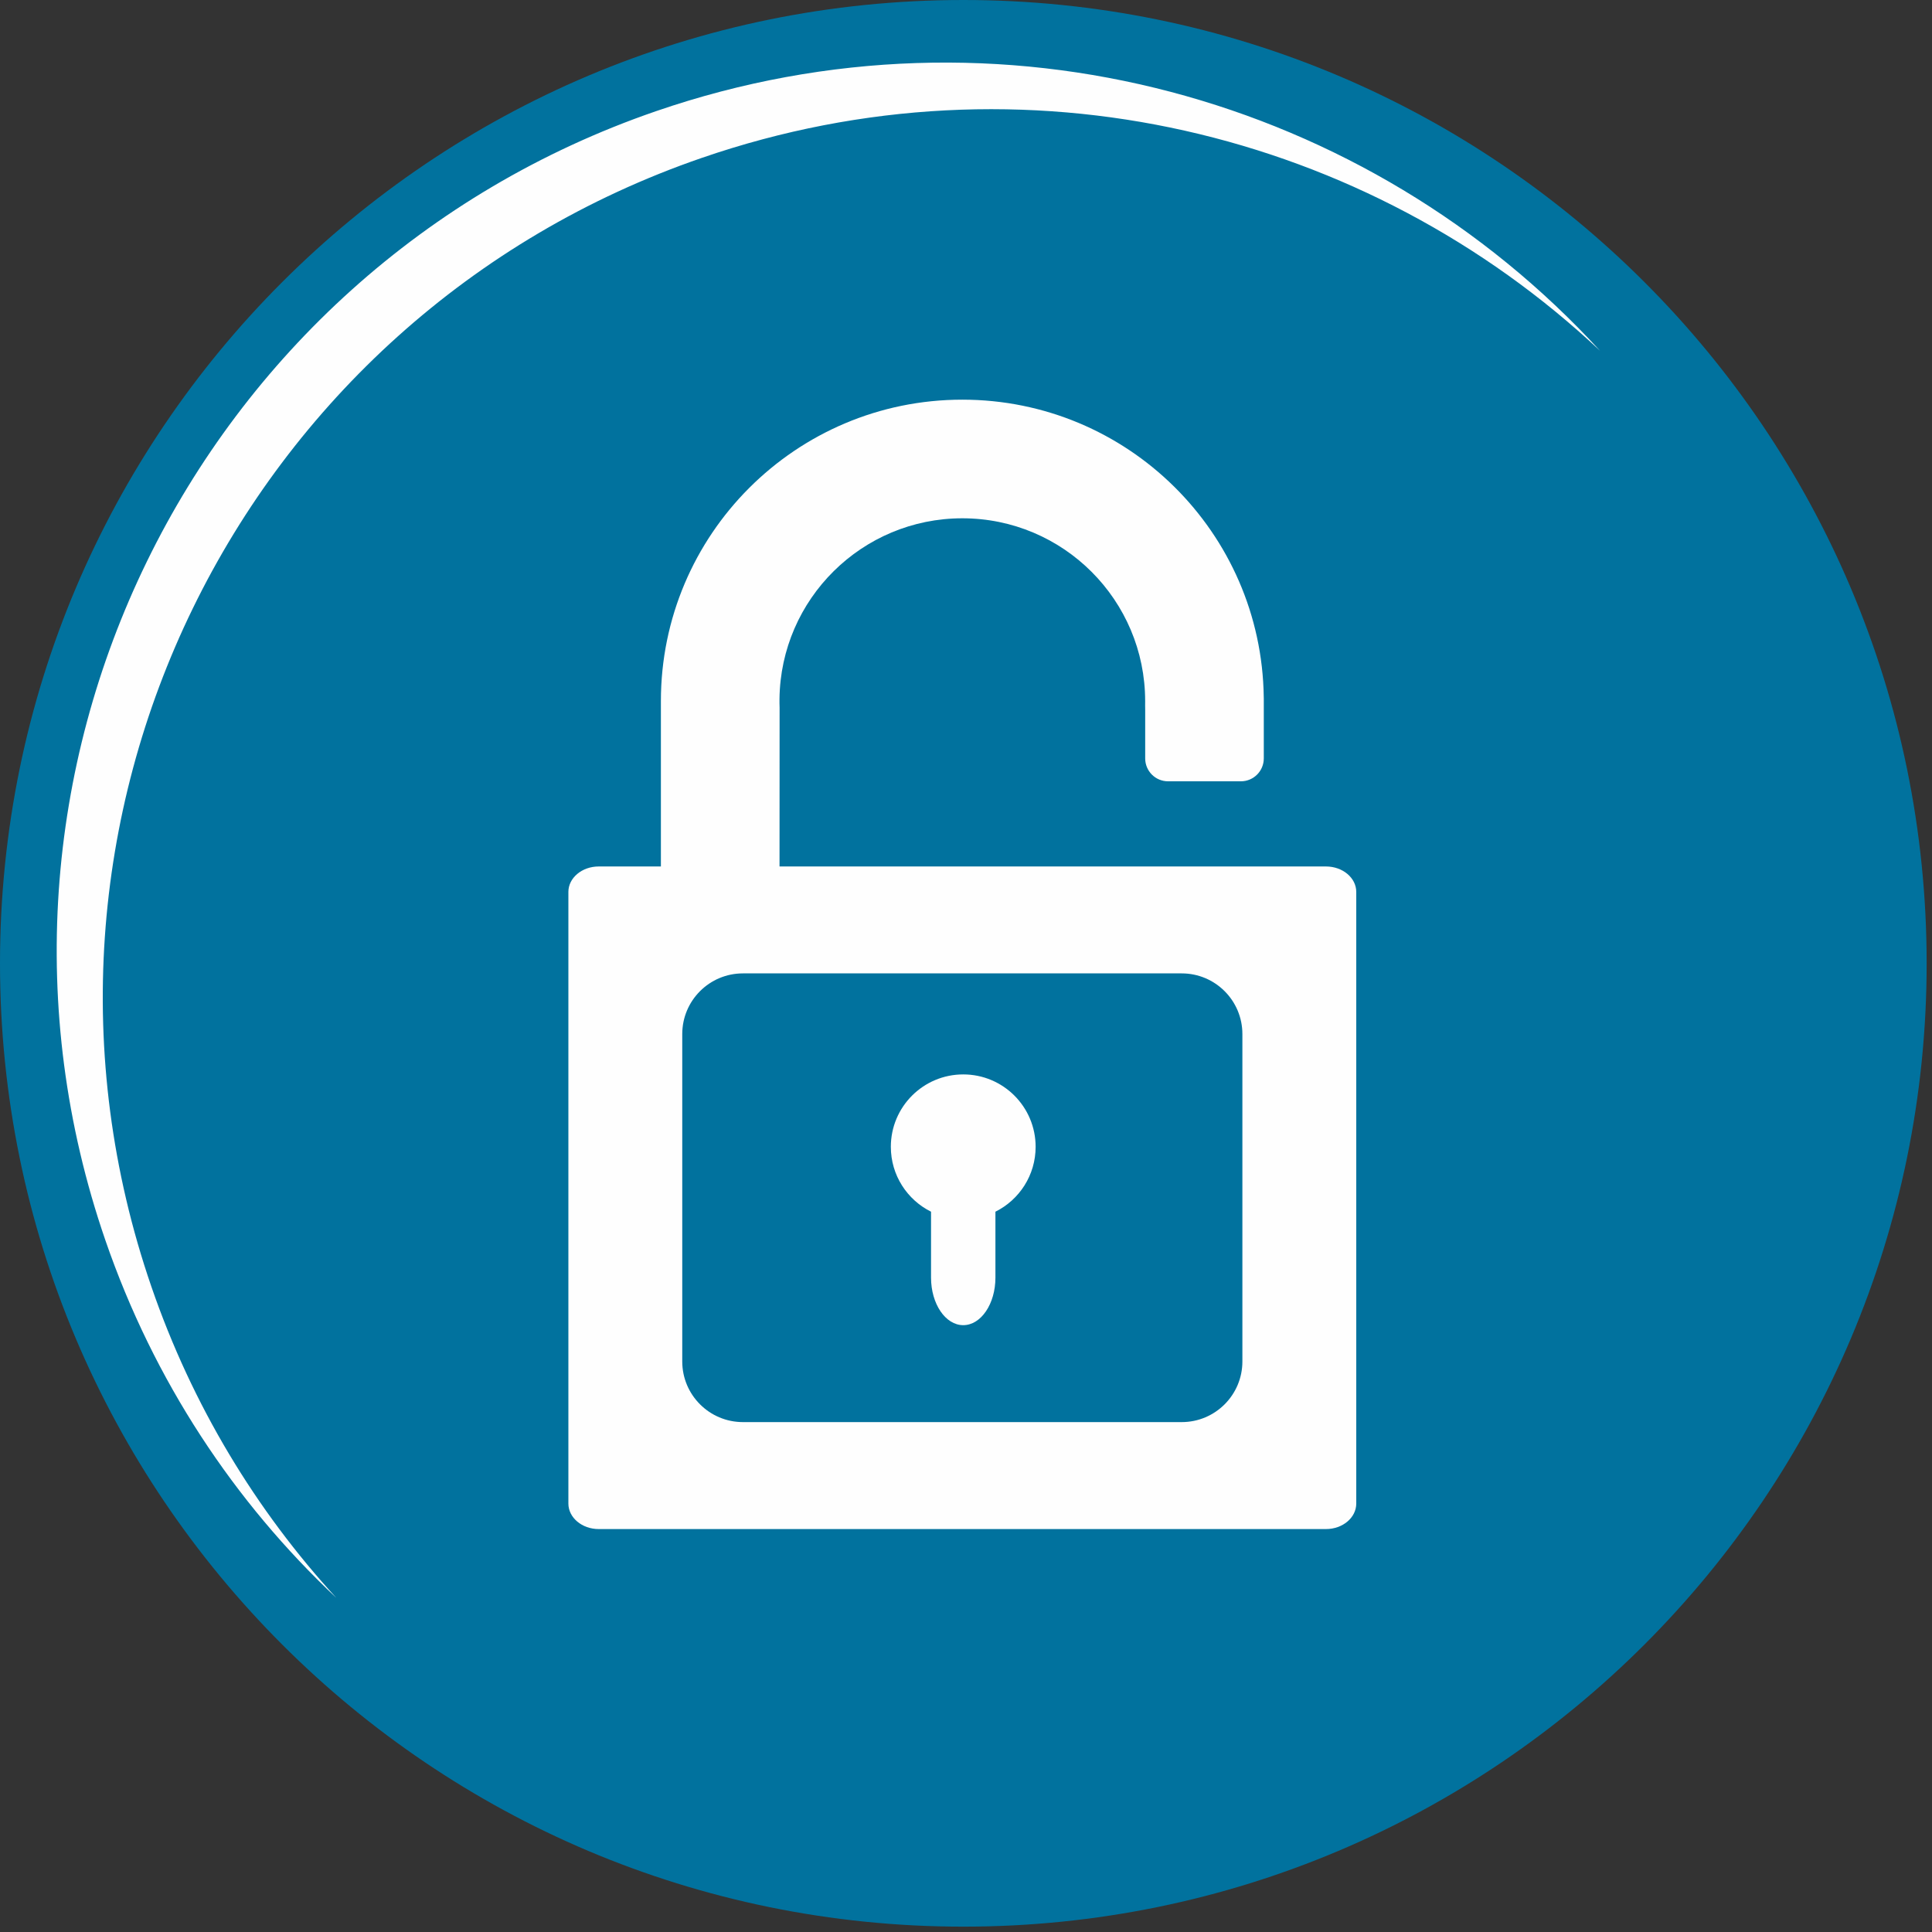 <?xml version="1.0" encoding="UTF-8"?>
<svg width="52px" height="52px" viewBox="0 0 52 52" version="1.1" xmlns="http://www.w3.org/2000/svg" xmlns:xlink="http://www.w3.org/1999/xlink">
    <rect x="0" y="0" width="52" height="52" fill="#333333" stroke="none"/>
    <!-- Generator: Sketch 46.2 (44496) - http://www.bohemiancoding.com/sketch -->
    <title>icon_aman</title>
    <desc>Created with Sketch.</desc>
    <defs></defs>
    <g id="website" stroke="none" stroke-width="1" fill="none" fill-rule="evenodd">
        <g id="01.home" transform="translate(-694, -2193)">
            <g id="icon_aman" transform="translate(694, 2193)">
                <path d="M0,25.928 C0,11.608 11.608,-0 25.928,-0 C40.248,-0 51.856,11.608 51.856,25.928 C51.856,40.248 40.248,51.856 25.928,51.856 C11.608,51.856 0,40.248 0,25.928" id="Fill-1" fill="#01729E"></path>
                <path d="M9.05,43.005 C6.313,40.433 4.143,37.176 2.835,33.378 C-1.463,20.895 5.172,7.292 17.655,2.993 C26.932,-0.201 36.829,2.643 43.064,9.44 C36.805,3.559 27.579,1.257 18.894,4.248 C6.411,8.546 -0.223,22.149 4.075,34.632 C5.178,37.837 6.896,40.657 9.05,43.005" id="Fill-4" fill="#FEFEFE"></path>
                <path d="M15.298,24.007 C15.298,23.628 15.664,23.321 16.115,23.321 L17.788,23.321 L17.788,18.98 L17.788,18.871 C17.788,14.39 21.42,10.757 25.901,10.757 C30.346,10.757 33.955,14.331 34.014,18.762 L34.015,18.799 L34.015,20.413 C34.015,20.753 33.739,21.029 33.399,21.029 L31.439,21.029 C31.098,21.029 30.823,20.753 30.823,20.413 L30.823,19.111 C30.82,19.032 30.822,18.952 30.822,18.871 C30.822,16.153 28.619,13.95 25.901,13.95 C23.203,13.95 21.012,16.121 20.98,18.812 L20.98,18.93 L20.983,19.046 L20.981,23.321 L35.688,23.321 C36.139,23.321 36.504,23.628 36.504,24.007 L36.504,40.468 C36.504,40.847 36.139,41.155 35.688,41.155 L16.115,41.155 C15.664,41.155 15.298,40.847 15.298,40.468 L15.298,24.007 Z M18.363,27.832 L18.363,36.644 C18.363,37.545 19.094,38.276 19.996,38.276 L31.806,38.276 C32.708,38.276 33.439,37.545 33.439,36.644 L33.439,27.832 C33.439,26.93 32.708,26.199 31.806,26.199 L19.996,26.199 C19.094,26.199 18.363,26.93 18.363,27.832 L18.363,27.832 Z" id="Fill-6" fill="#FEFEFE"></path>
                <path d="M23.977,30.867 C23.977,29.79 24.849,28.918 25.926,28.918 C27.002,28.918 27.874,29.79 27.874,30.867 C27.874,31.631 27.434,32.294 26.792,32.613 L26.792,34.388 C26.792,35.094 26.404,35.667 25.926,35.667 C25.447,35.667 25.059,35.094 25.059,34.388 L25.059,32.613 C24.417,32.294 23.977,31.631 23.977,30.867" id="Fill-8" fill="#FEFEFE"></path>
            </g>
        </g>
    </g>
</svg>